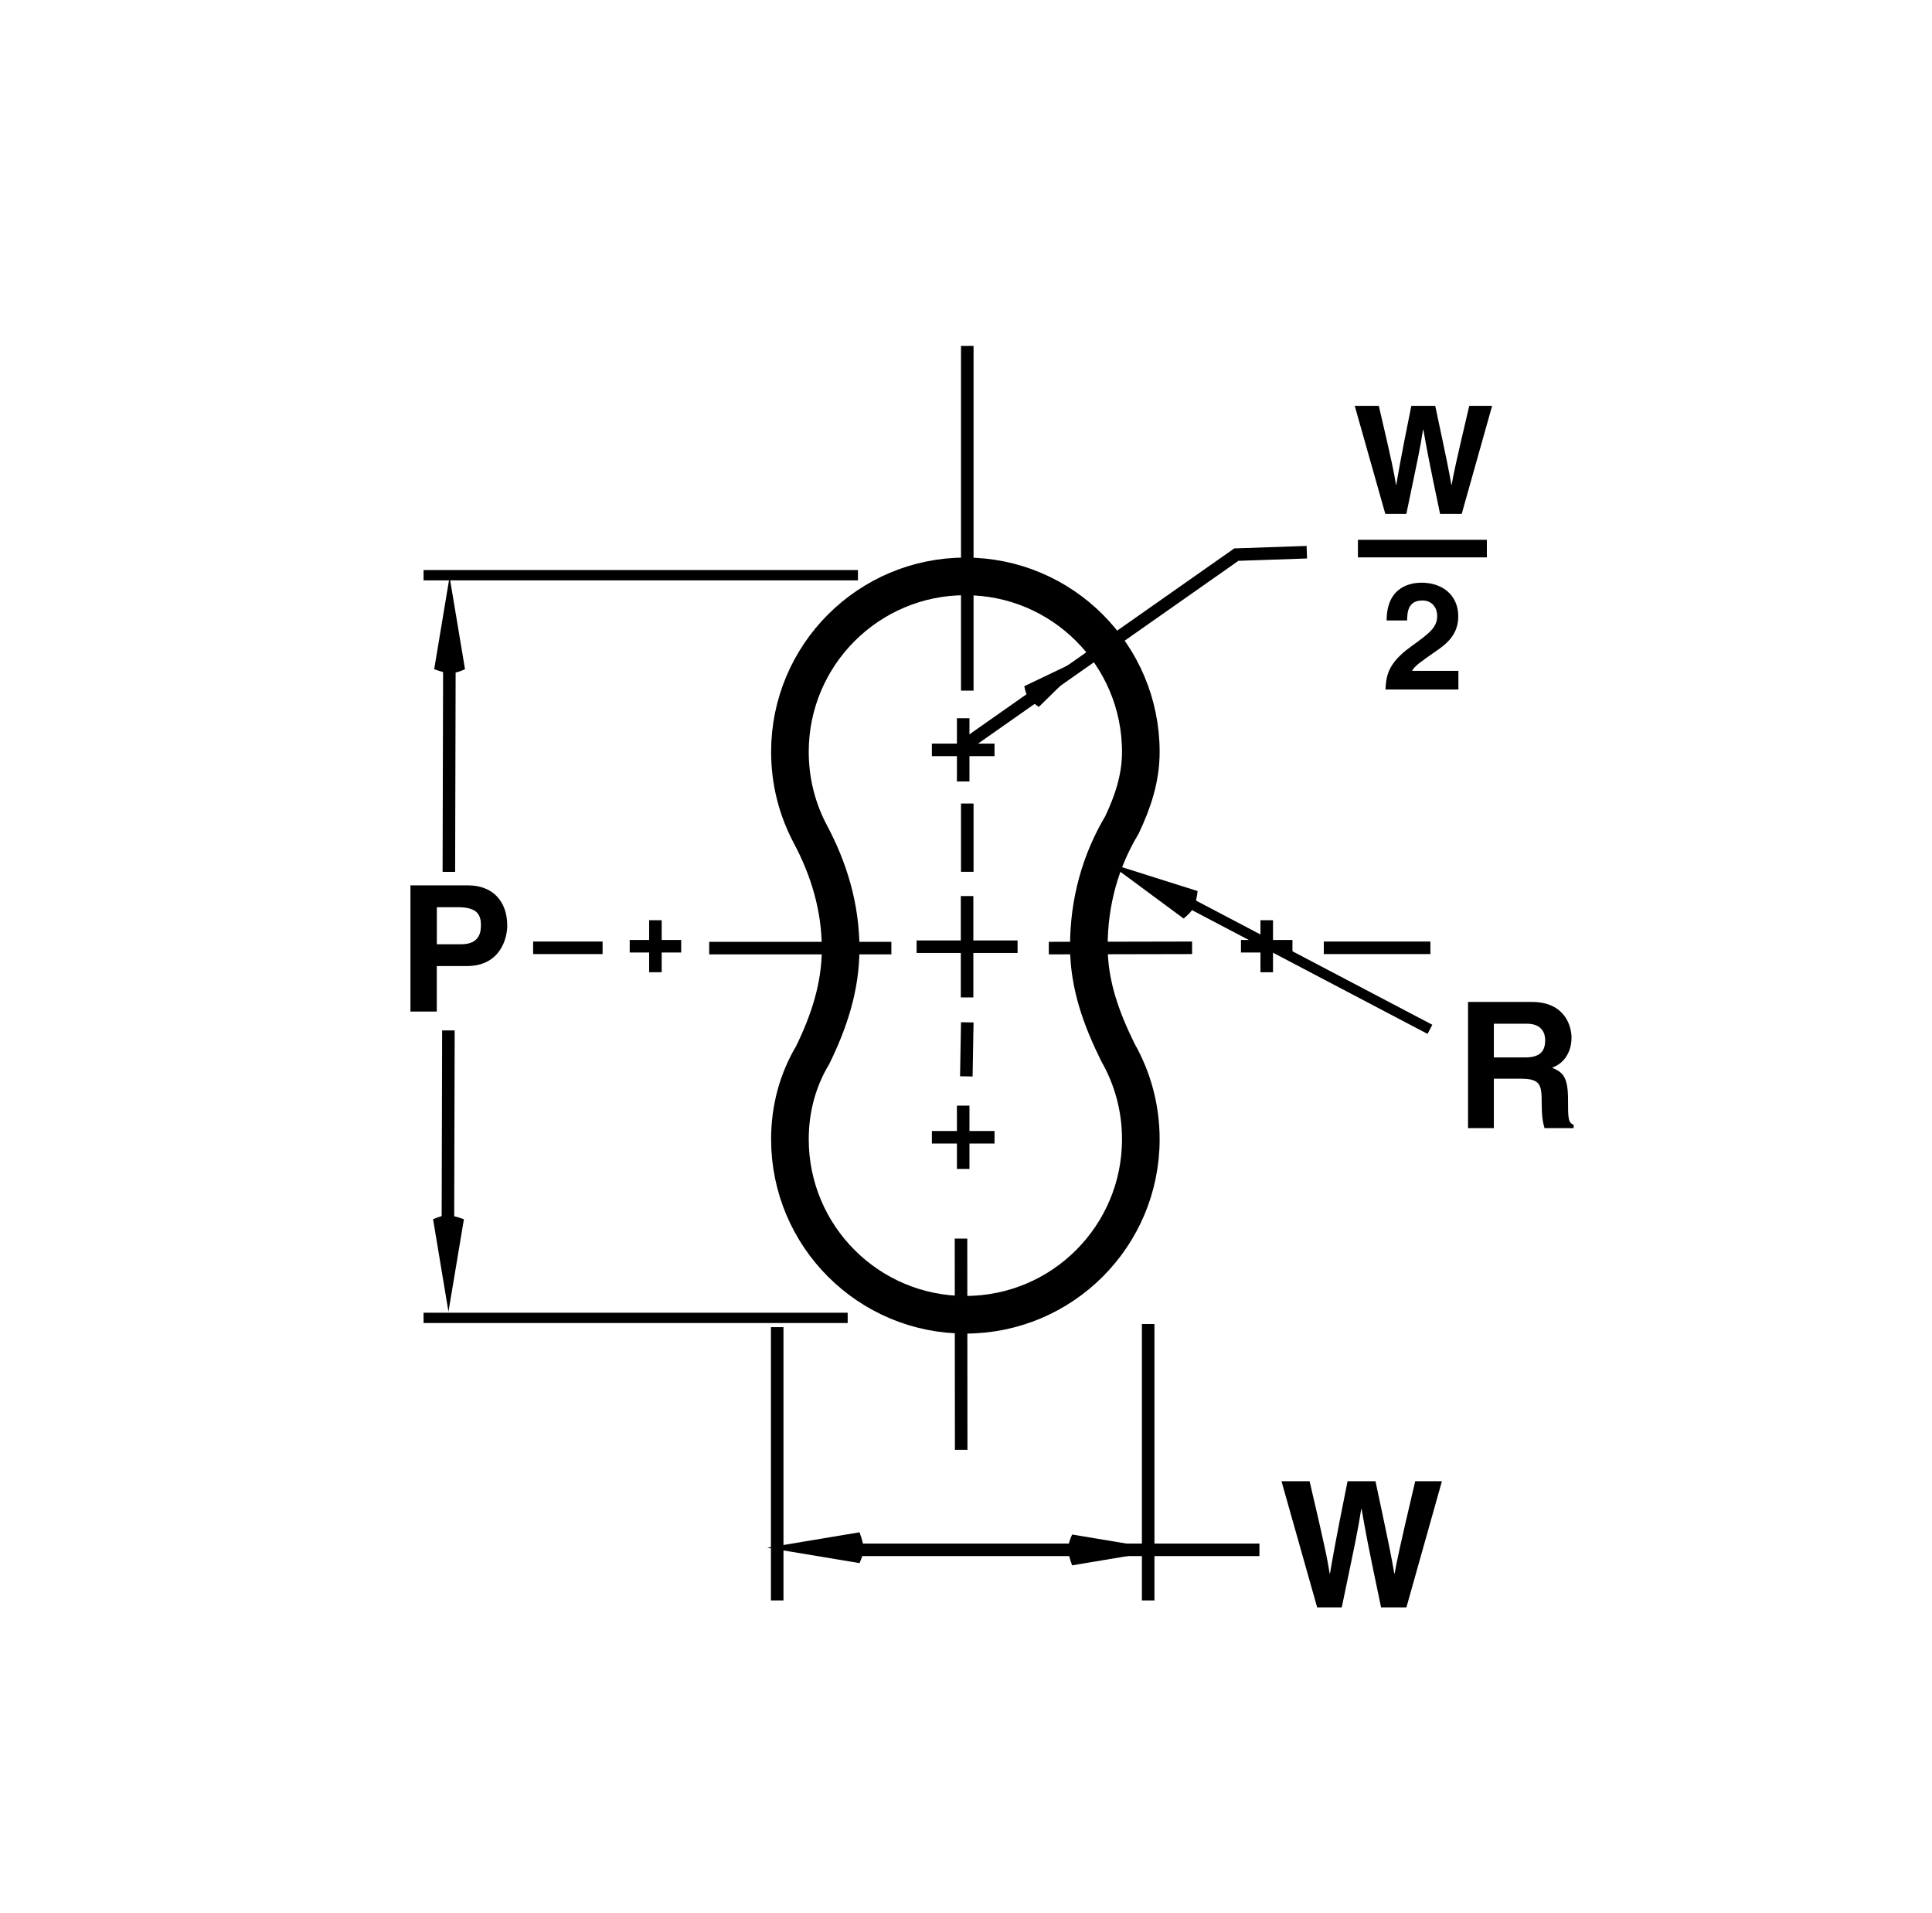 <?xml version="1.0" encoding="utf-8"?>
<!-- Generator: Adobe Illustrator 16.0.3, SVG Export Plug-In . SVG Version: 6.00 Build 0)  -->
<!DOCTYPE svg PUBLIC "-//W3C//DTD SVG 1.1//EN" "http://www.w3.org/Graphics/SVG/1.1/DTD/svg11.dtd">
<svg version="1.1" id="Layer_1" xmlns="http://www.w3.org/2000/svg" xmlns:xlink="http://www.w3.org/1999/xlink" x="0px" y="0px" width="77.016px" height="76.232px" viewBox="0 0 77.016 76.232" enable-background="new 0 0 77.016 76.232" xml:space="preserve">
  <rect fill="#FFFFFF" width="77.016" height="76.232" />
  <path fill="#FFFFFF" d="M44.563,41.944c0.582,1.021,0.914,2.203,0.914,3.463c0,3.863-3.131,6.995-6.994,6.995
	s-6.994-3.132-6.994-6.995c0-1.219,0.313-2.366,0.912-3.364c0.633-1.3,1.109-2.683,1.109-4.226c0-1.67-0.473-3.192-1.207-4.57
	c-0.52-0.979-0.814-2.095-0.814-3.279c0-3.863,3.131-6.995,6.994-6.995s6.994,3.132,6.994,6.995c0,1.064-0.326,2.008-0.752,2.91
	c-0.859,1.43-1.32,3.078-1.32,4.836C43.404,39.271,43.918,40.636,44.563,41.944L44.563,41.944z" />
  <path fill="none" stroke="#000000" stroke-width="1.5" stroke-miterlimit="3.864" d="M44.563,41.944
	c0.582,1.021,0.914,2.203,0.914,3.463c0,3.863-3.131,6.995-6.994,6.995s-6.994-3.132-6.994-6.995c0-1.219,0.313-2.366,0.912-3.364
	c0.633-1.3,1.109-2.683,1.109-4.226c0-1.67-0.473-3.192-1.207-4.57c-0.52-0.979-0.814-2.095-0.814-3.279
	c0-3.863,3.131-6.995,6.994-6.995s6.994,3.132,6.994,6.995c0,1.064-0.326,2.008-0.752,2.91c-0.859,1.43-1.32,3.078-1.32,4.836
	C43.404,39.271,43.918,40.636,44.563,41.944L44.563,41.944z" />
  <path d="M30.58,61.687l3.684,0.613c0.205-0.46,0.205-0.664,0-1.228L30.58,61.687L30.58,61.687z" />
  <path d="M46.422,61.774l-3.684-0.613c-0.205,0.46-0.205,0.665,0,1.228L46.422,61.774L46.422,61.774z" />
  <line fill="none" stroke="#000000" stroke-width="0.5" stroke-miterlimit="3.864" x1="36.539" y1="37.733" x2="40.564" y2="37.733" />
  <line fill="none" stroke="#000000" stroke-width="0.5" stroke-miterlimit="3.864" x1="38.551" y1="35.714" x2="38.551" y2="39.755" />
  <line fill="none" stroke="#000000" stroke-width="0.5" stroke-miterlimit="3.864" x1="41.809" y1="37.788" x2="47.521" y2="37.776" />
  <line fill="none" stroke="#000000" stroke-width="0.5" stroke-miterlimit="3.864" x1="35.533" y1="37.788" x2="28.271" y2="37.788" />
  <g>
    <g>
      <path d="M51.085,59.038h1.12c0.645,2.752,0.708,3.103,0.799,3.677h0.014c0.091-0.525,0.168-1.037,0.7-3.677h1.114
			c0.588,2.759,0.637,3.025,0.749,3.677h0.014c0.085-0.477,0.169-0.911,0.82-3.677h1.064l-1.415,5.028h-1.009
			c-0.519-2.465-0.609-2.956-0.777-3.922h-0.014c-0.154,0.966-0.238,1.33-0.777,3.922h-0.98L51.085,59.038z" />
    </g>
  </g>
  <line fill="none" stroke="#000000" stroke-width="0.5" stroke-miterlimit="3.864" x1="30.982" y1="52.896" x2="30.982" y2="63.788" />
  <line fill="none" stroke="#000000" stroke-width="0.5" stroke-miterlimit="3.864" x1="45.77" y1="52.771" x2="45.77" y2="63.788" />
  <line fill="none" stroke="#000000" stroke-width="0.5" stroke-miterlimit="3.864" x1="33.857" y1="61.771" x2="50.205" y2="61.771" />
  <g>
    <g>
      <path d="M54.004,16.176h0.96c0.552,2.357,0.605,2.657,0.684,3.148h0.012c0.078-0.45,0.144-0.888,0.6-3.148h0.953
			c0.504,2.363,0.546,2.591,0.643,3.148h0.012c0.071-0.408,0.144-0.78,0.701-3.148h0.912l-1.212,4.306h-0.863
			c-0.443-2.111-0.521-2.531-0.666-3.358h-0.012c-0.132,0.827-0.204,1.139-0.666,3.358h-0.839L54.004,16.176z" />
    </g>
  </g>
  <g>
    <g>
      <path d="M55.276,24.729c0-1.385,1.014-1.505,1.391-1.505c0.816,0,1.464,0.48,1.464,1.343c0,0.732-0.474,1.104-0.888,1.385
			c-0.563,0.396-0.857,0.588-0.953,0.786h1.847v0.744h-2.908c0.029-0.498,0.065-1.02,0.989-1.691
			c0.768-0.558,1.073-0.774,1.073-1.253c0-0.282-0.18-0.605-0.588-0.605c-0.588,0-0.605,0.485-0.611,0.797H55.276z" />
    </g>
  </g>
  <line fill="none" stroke="#000000" stroke-width="0.7" stroke-miterlimit="3.864" x1="54.131" y1="21.865" x2="59.271" y2="21.865" />
  <line fill="none" stroke="#000000" stroke-width="0.5" stroke-miterlimit="3.864" x1="38.559" y1="27.526" x2="38.559" y2="13.788" />
  <line fill="none" stroke="#000000" stroke-width="0.5" stroke-miterlimit="3.864" stroke-dasharray="21,2,2,2" x1="38.559" y1="34.747" x2="38.559" y2="32.026" />
  <line fill="none" stroke="#000000" stroke-width="0.5" stroke-miterlimit="3.864" stroke-dasharray="21,2,2,2" x1="38.309" y1="49.367" x2="38.316" y2="57.788" />
  <line fill="none" stroke="#000000" stroke-width="0.5" stroke-miterlimit="3.864" stroke-dasharray="21,2,2,2" x1="38.559" y1="40.747" x2="38.521" y2="42.901" />
  <line fill="none" stroke="#000000" stroke-width="0.411" stroke-miterlimit="3.864" x1="34.201" y1="22.926" x2="16.885" y2="22.926" />
  <line fill="none" stroke="#000000" stroke-width="0.411" stroke-miterlimit="3.864" x1="33.791" y1="52.526" x2="16.885" y2="52.526" />
  <path d="M43.602,26.026l-2.77,1.323c0.078,0.407,0.176,0.544,0.578,0.827L43.602,26.026L43.602,26.026z" />
  <polyline fill="none" stroke="#000000" stroke-width="0.5" stroke-miterlimit="3.864" points="38.596,29.608 49.285,22.105 
	52.094,22.009 " />
  <line fill="none" stroke="#000000" stroke-width="0.5" stroke-miterlimit="3.864" x1="38.396" y1="28.627" x2="38.396" y2="31.147" />
  <line fill="none" stroke="#000000" stroke-width="0.5" stroke-miterlimit="3.864" x1="37.148" y1="29.888" x2="39.645" y2="29.888" />
  <line fill="none" stroke="#000000" stroke-width="0.5" stroke-miterlimit="3.864" x1="38.396" y1="44.067" x2="38.396" y2="46.589" />
  <line fill="none" stroke="#000000" stroke-width="0.5" stroke-miterlimit="3.864" x1="37.148" y1="45.328" x2="39.645" y2="45.328" />
  <line fill="none" stroke="#000000" stroke-width="0.5" stroke-miterlimit="3.864" x1="26.127" y1="36.677" x2="26.127" y2="38.75" />
  <line fill="none" stroke="#000000" stroke-width="0.5" stroke-miterlimit="3.864" x1="25.102" y1="37.714" x2="27.154" y2="37.714" />
  <line fill="none" stroke="#000000" stroke-width="0.5" stroke-miterlimit="3.864" x1="50.496" y1="36.677" x2="50.496" y2="38.75" />
  <line fill="none" stroke="#000000" stroke-width="0.5" stroke-miterlimit="3.864" x1="49.469" y1="37.714" x2="51.521" y2="37.714" />
  <path d="M44.18,34.39l3.002,2.219c0.393-0.316,0.484-0.499,0.559-1.094L44.18,34.39L44.18,34.39z" />
  <line fill="none" stroke="#000000" stroke-width="0.411" stroke-miterlimit="3.864" x1="46.771" y1="35.651" x2="57.002" y2="41.026" />
  <line fill="none" stroke="#000000" stroke-width="0.5" stroke-miterlimit="3.864" x1="24.021" y1="37.776" x2="21.252" y2="37.776" />
  <line fill="none" stroke="#000000" stroke-width="0.5" stroke-miterlimit="3.864" x1="52.771" y1="37.776" x2="57.021" y2="37.776" />
  <g>
    <g>
      <path d="M17.413,40.317h-1.051v-5.029h2.297c0.974,0,1.562,0.624,1.562,1.611c0,0.456-0.252,1.604-1.604,1.604h-1.205V40.317z
			 M18.386,37.635c0.785,0,0.785-0.56,0.785-0.784c0-0.49-0.273-0.693-0.924-0.693h-0.833v1.478H18.386z" />
    </g>
  </g>
  <g>
    <g>
      <path d="M58.521,39.934h2.542c1.338,0,1.583,0.987,1.583,1.421c0,0.554-0.28,1.03-0.777,1.198
			c0.413,0.182,0.638,0.336,0.638,1.274c0,0.735,0,0.918,0.224,1.002v0.133h-1.162c-0.07-0.238-0.112-0.497-0.112-1.016
			c0-0.687-0.042-0.952-0.819-0.952H59.55v1.968h-1.029V39.934z M60.783,42.146c0.546,0,0.813-0.189,0.813-0.687
			c0-0.266-0.119-0.658-0.736-0.658h-1.31v1.345H60.783z" />
    </g>
  </g>
  <path d="M17.877,52.28l-0.613-3.684c0.461-0.205,0.666-0.205,1.229,0L17.877,52.28L17.877,52.28z" />
  <path d="M17.922,22.989l0.615,3.684c-0.461,0.205-0.666,0.205-1.229,0L17.922,22.989L17.922,22.989z" />
  <line fill="none" stroke="#000000" stroke-width="0.5" stroke-miterlimit="3.864" x1="17.875" y1="41.069" x2="17.854" y2="49.276" />
  <line fill="none" stroke="#000000" stroke-width="0.5" stroke-miterlimit="3.864" x1="17.914" y1="26.396" x2="17.893" y2="34.749" />
</svg>